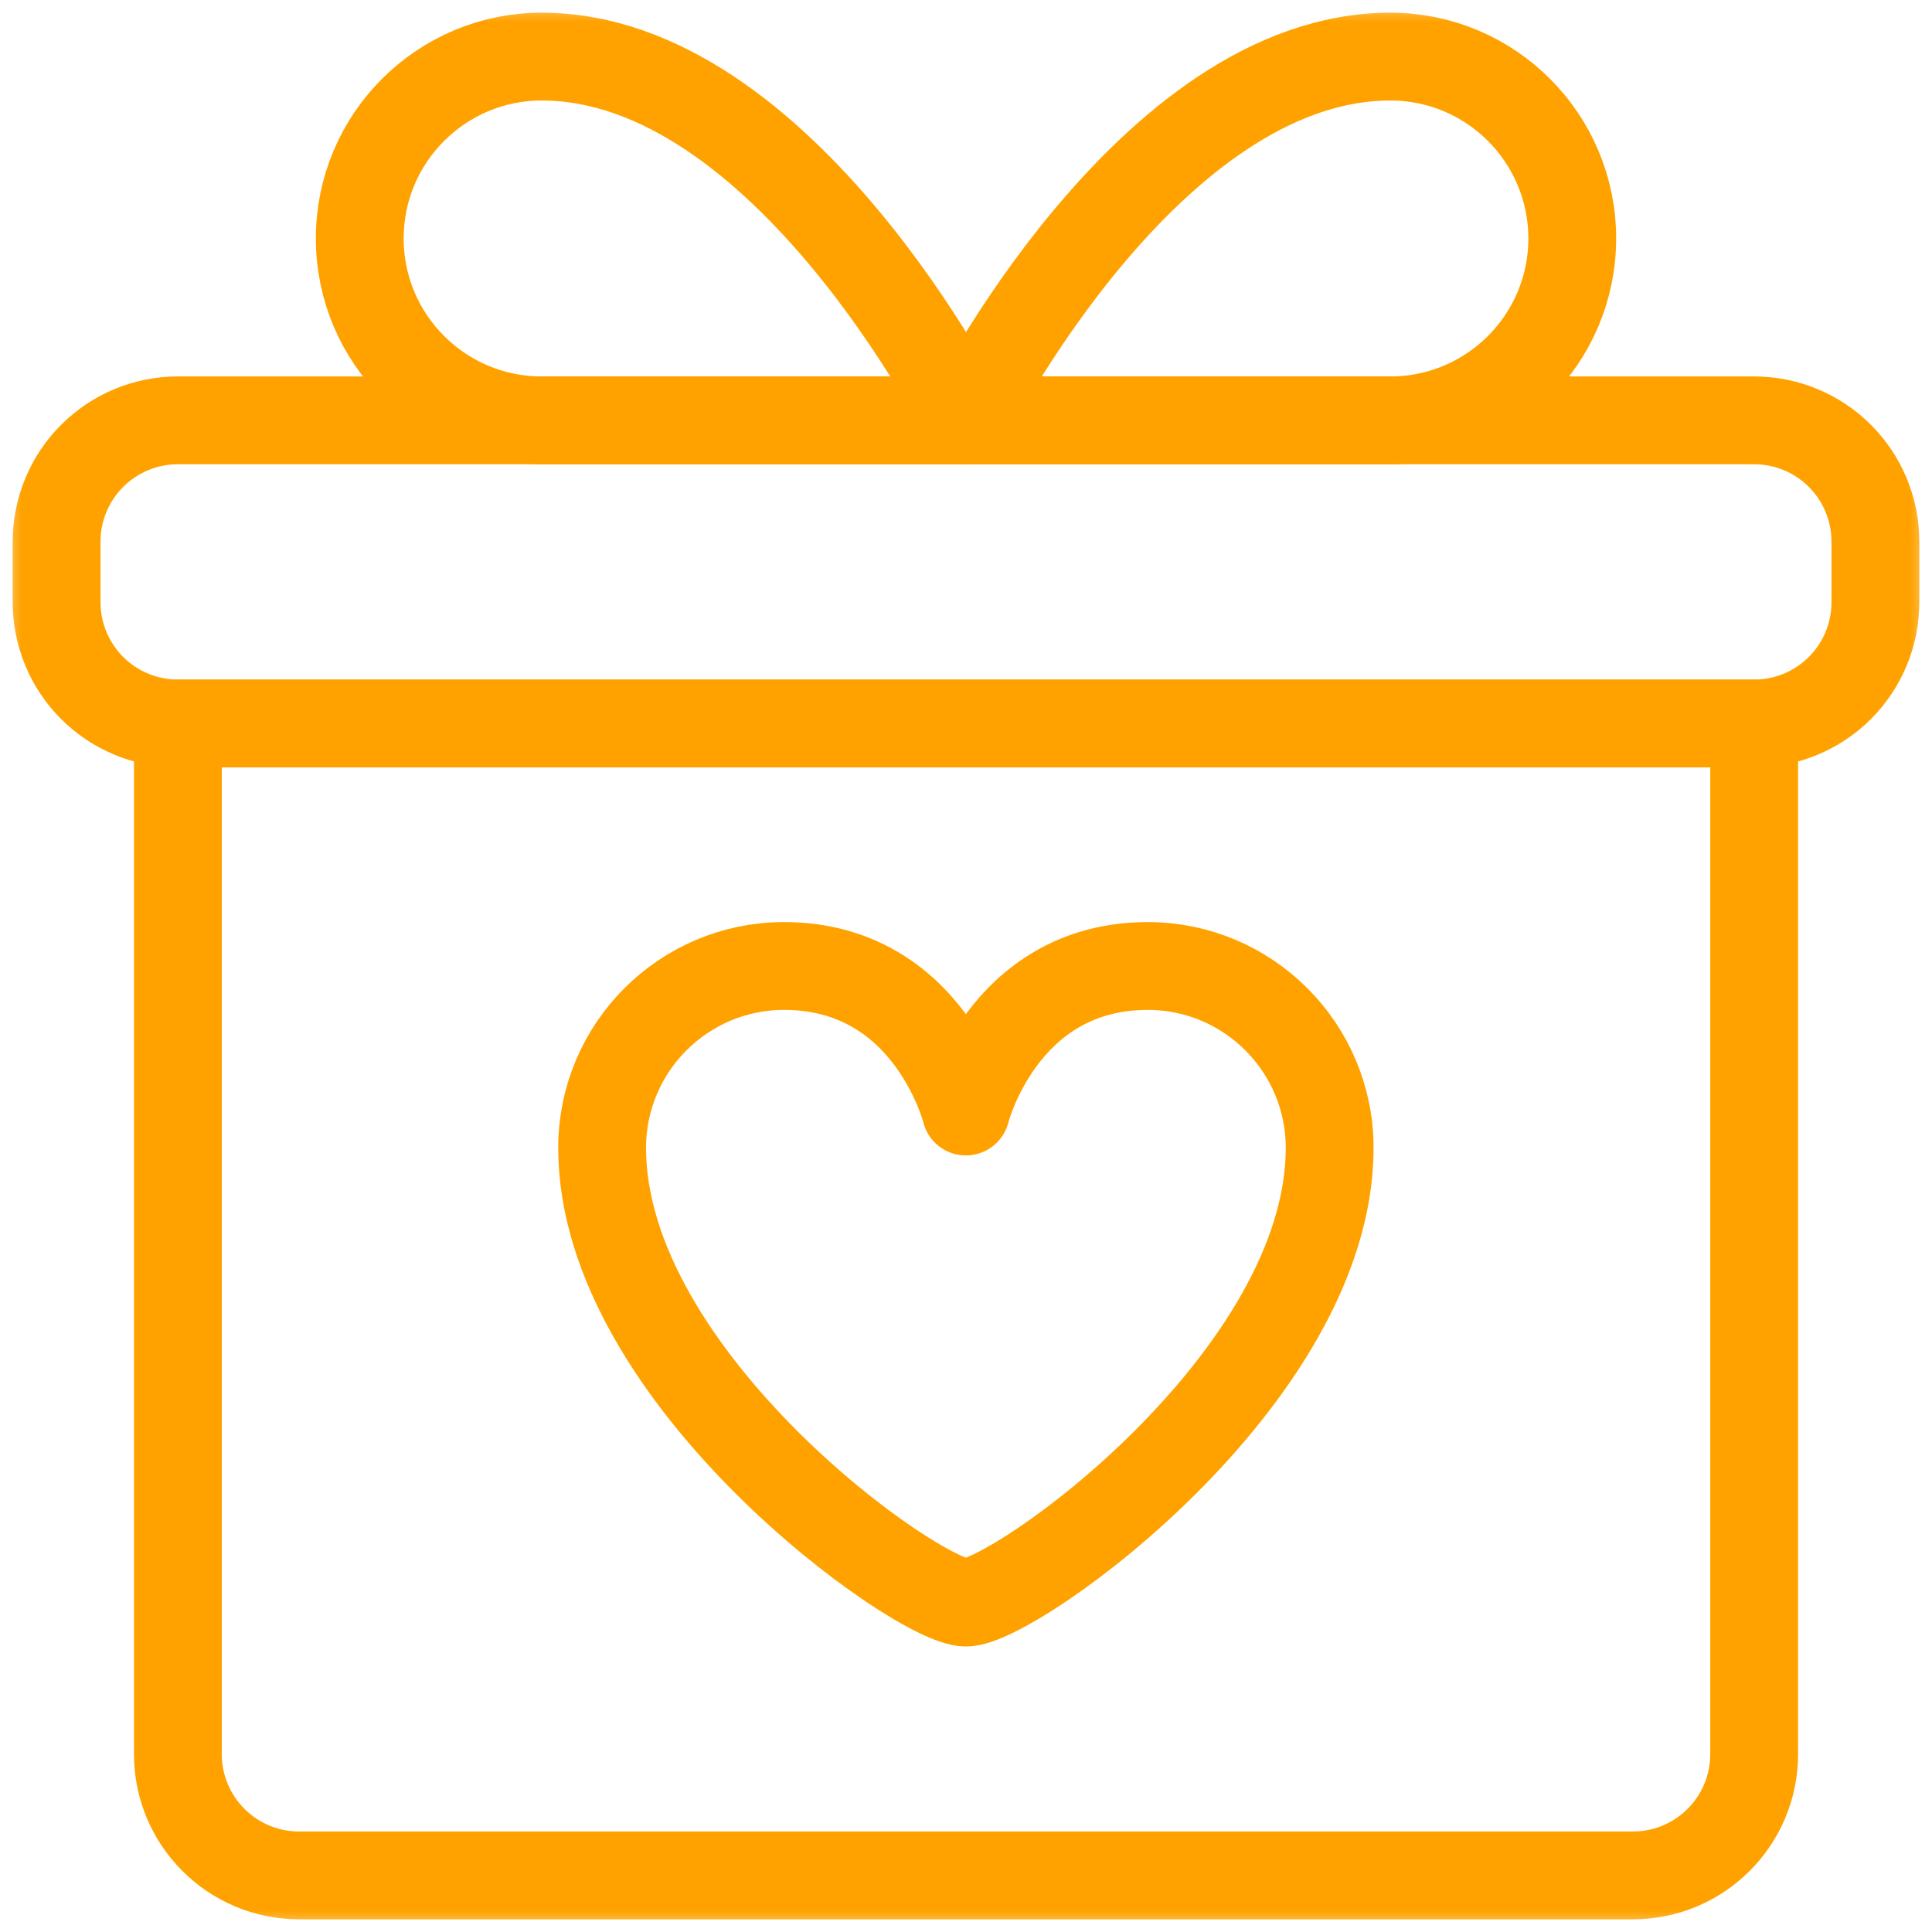 <svg width="44" height="44" viewBox="0 0 44 44" fill="none" xmlns="http://www.w3.org/2000/svg">
<mask id="mask0_500_477" style="mask-type:luminance" maskUnits="userSpaceOnUse" x="0" y="0" width="44" height="44">
<path d="M0 0H44V44H0V0Z" fill="white"/>
</mask>
<g mask="url(#mask0_500_477)">
<path d="M21.997 36.498C20.893 36.498 13.713 31.389 13.713 26.142C13.713 23.856 15.569 22 17.855 22C21.169 22 21.997 25.314 21.997 25.314C21.997 25.314 22.826 22 26.14 22C28.426 22 30.282 23.856 30.282 26.142C30.282 31.389 23.102 36.498 21.997 36.498Z" stroke="#FFA200" stroke-width="2" stroke-miterlimit="10" stroke-linecap="round" stroke-linejoin="round"/>
<path d="M42.711 12.335C42.711 11.602 42.42 10.9 41.903 10.383C41.385 9.864 40.682 9.573 39.949 9.573H4.051C3.319 9.573 2.616 9.864 2.098 10.383C1.58 10.9 1.289 11.602 1.289 12.335V13.716C1.289 14.448 1.58 15.15 2.098 15.668C2.616 16.186 3.319 16.477 4.051 16.477H39.949C40.682 16.477 41.385 16.186 41.903 15.668C42.42 15.15 42.711 14.448 42.711 13.716V12.335Z" stroke="#FFA200" stroke-width="2" stroke-miterlimit="10" stroke-linecap="round" stroke-linejoin="round"/>
<path d="M39.95 16.477H4.051V39.949C4.051 41.474 5.287 42.711 6.812 42.711H37.188C38.714 42.711 39.95 41.474 39.95 39.949V16.477Z" stroke="#FFA200" stroke-width="2" stroke-miterlimit="10" stroke-linecap="round" stroke-linejoin="round"/>
<path d="M22.001 9.573H12.335C10.05 9.573 8.193 7.717 8.193 5.431C8.193 3.145 10.05 1.289 12.335 1.289C17.858 1.289 22.001 9.573 22.001 9.573Z" stroke="#FFA200" stroke-width="2" stroke-miterlimit="10" stroke-linecap="round" stroke-linejoin="round"/>
<path d="M22 9.573H31.665C33.952 9.573 35.807 7.717 35.807 5.431C35.807 3.145 33.952 1.289 31.665 1.289C26.142 1.289 22 9.573 22 9.573Z" stroke="#FFA200" stroke-width="2" stroke-miterlimit="10" stroke-linecap="round" stroke-linejoin="round"/>
</g>
</svg>
